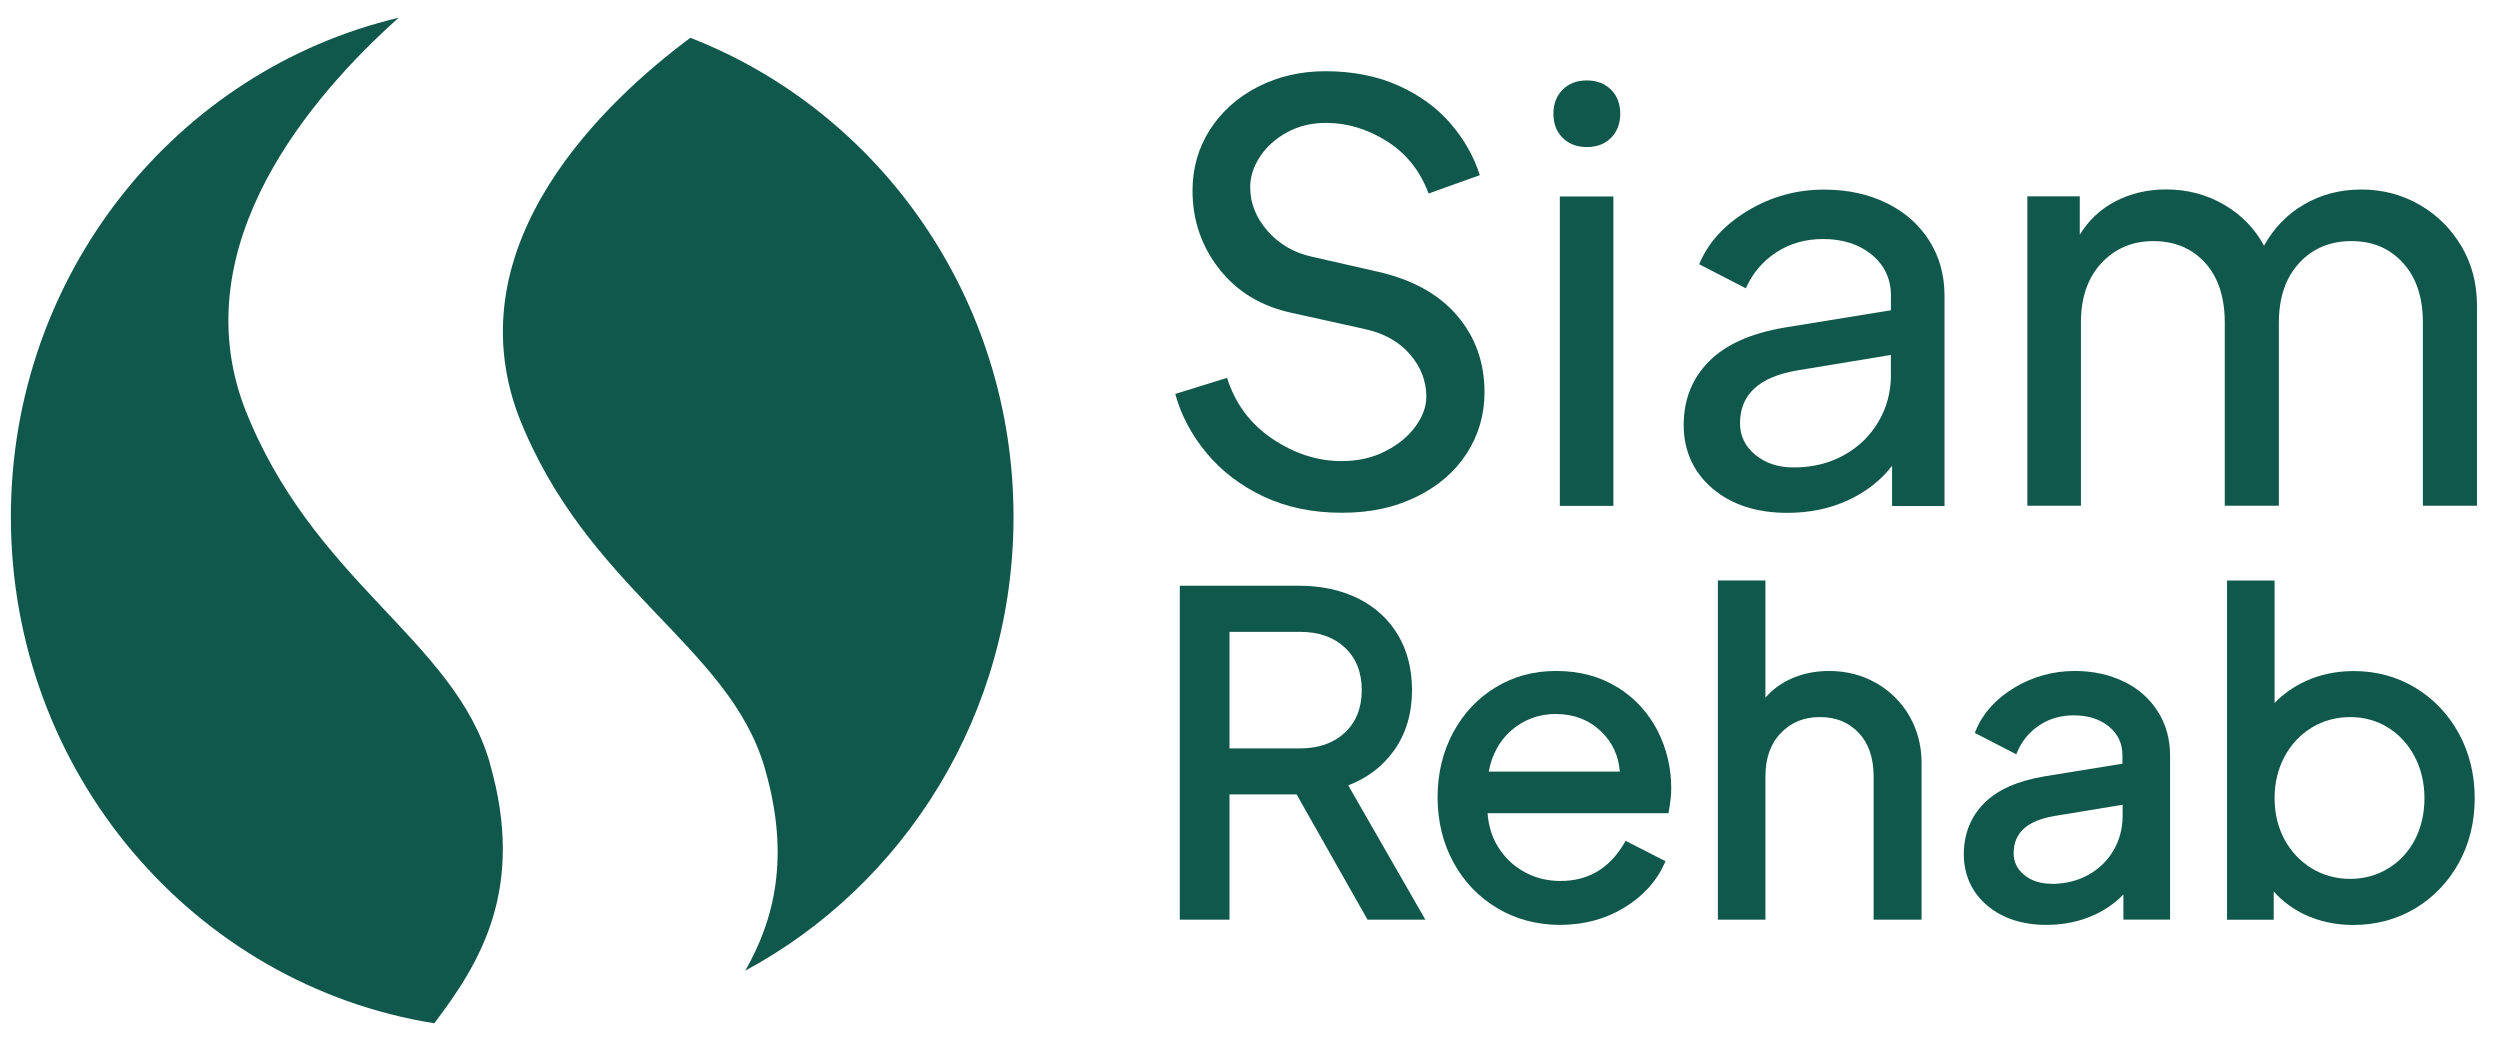 <?xml version="1.0" encoding="UTF-8"?> <svg xmlns="http://www.w3.org/2000/svg" width="115" height="48" viewBox="0 0 115 48" fill="none"><g clip-path="url(#clip0_501_1834)"><path d="M22.535 35.102C20.883 29.373 14.341 26.776 11.215 18.672C8.463 11.209 14.337 4.391 18.339 0.816C8.12 3.233 0.5 12.592 0.5 23.778C0.5 35.553 8.941 45.309 19.977 47.071C22.052 44.331 24.208 40.922 22.53 35.102H22.535Z" fill="#10584B"></path><path d="M46.622 23.778C46.622 13.709 40.446 5.12 31.756 1.739C27.917 4.594 20.861 11.153 23.852 19.133C26.979 27.113 33.52 29.668 35.172 35.309C36.381 39.442 35.596 42.343 34.283 44.65C41.619 40.701 46.622 32.841 46.622 23.778Z" fill="#10584B"></path><path d="M63.713 20.762C63.123 21.062 62.457 21.21 61.714 21.21C60.603 21.21 59.539 20.866 58.524 20.182C57.509 19.493 56.814 18.561 56.445 17.381L54.062 18.121C54.326 19.089 54.804 19.994 55.49 20.826C56.18 21.662 57.051 22.33 58.111 22.834C59.17 23.335 60.37 23.587 61.714 23.587C63.059 23.587 64.146 23.343 65.146 22.858C66.145 22.374 66.915 21.71 67.465 20.866C68.011 20.022 68.288 19.077 68.288 18.041C68.288 16.669 67.862 15.488 67.016 14.504C66.169 13.52 64.949 12.851 63.36 12.495L60.342 11.807C59.531 11.631 58.853 11.239 58.315 10.631C57.778 10.022 57.509 9.35 57.509 8.61C57.509 8.134 57.657 7.67 57.958 7.209C58.259 6.753 58.672 6.377 59.202 6.089C59.732 5.797 60.334 5.653 61.004 5.653C61.975 5.653 62.906 5.937 63.797 6.497C64.688 7.061 65.33 7.862 65.715 8.902L68.071 8.058C67.806 7.213 67.361 6.425 66.735 5.693C66.109 4.961 65.306 4.377 64.323 3.936C63.344 3.496 62.224 3.276 60.972 3.276C59.84 3.276 58.809 3.512 57.874 3.988C56.939 4.465 56.2 5.121 55.663 5.957C55.125 6.793 54.856 7.73 54.856 8.77C54.856 10.126 55.265 11.327 56.088 12.375C56.911 13.424 58.026 14.096 59.439 14.396L62.778 15.136C63.661 15.328 64.355 15.716 64.857 16.296C65.358 16.877 65.611 17.529 65.611 18.249C65.611 18.705 65.442 19.165 65.109 19.622C64.772 20.082 64.311 20.458 63.721 20.758L63.713 20.762Z" fill="#10584B"></path><path d="M74.216 9.038H71.752V23.271H74.216V9.038Z" fill="#10584B"></path><path d="M72.994 6.765C73.452 6.765 73.825 6.625 74.106 6.341C74.387 6.061 74.531 5.689 74.531 5.233C74.531 4.777 74.391 4.404 74.106 4.124C73.825 3.844 73.452 3.7 72.994 3.7C72.537 3.7 72.164 3.84 71.883 4.124C71.602 4.404 71.457 4.777 71.457 5.233C71.457 5.689 71.598 6.061 71.883 6.341C72.164 6.621 72.537 6.765 72.994 6.765Z" fill="#10584B"></path><path d="M86.784 9.342C85.945 8.93 84.986 8.722 83.91 8.722C82.638 8.722 81.466 9.046 80.387 9.698C79.311 10.351 78.569 11.167 78.163 12.155L80.31 13.263C80.611 12.575 81.073 12.027 81.699 11.615C82.325 11.203 83.043 10.995 83.858 10.995C84.777 10.995 85.527 11.239 86.109 11.723C86.691 12.207 86.984 12.835 86.984 13.612V14.272L82.112 15.064C80.539 15.328 79.371 15.852 78.601 16.637C77.83 17.421 77.449 18.393 77.449 19.553C77.449 20.714 77.891 21.722 78.773 22.47C79.656 23.219 80.804 23.591 82.217 23.591C83.24 23.591 84.171 23.399 85.01 23.011C85.848 22.622 86.523 22.094 87.036 21.426V23.275H89.448V13.608C89.448 12.655 89.215 11.811 88.746 11.071C88.276 10.331 87.626 9.754 86.787 9.342H86.784ZM86.984 17.225C86.984 18.017 86.796 18.741 86.414 19.389C86.033 20.042 85.503 20.558 84.825 20.934C84.147 21.314 83.372 21.502 82.506 21.502C81.799 21.502 81.213 21.31 80.744 20.922C80.274 20.534 80.041 20.05 80.041 19.47C80.041 18.149 80.916 17.341 82.662 17.041L86.98 16.328V17.225H86.984Z" fill="#10584B"></path><path d="M113.231 11.335C112.753 10.527 112.111 9.886 111.297 9.418C110.486 8.95 109.591 8.718 108.62 8.718C107.649 8.718 106.798 8.942 106.011 9.39C105.225 9.838 104.603 10.479 104.145 11.303C103.72 10.511 103.11 9.882 102.303 9.414C101.501 8.946 100.614 8.714 99.643 8.714C98.796 8.714 98.021 8.894 97.323 9.254C96.625 9.614 96.075 10.13 95.67 10.799V9.03H93.258V23.263H95.722V14.84C95.722 13.695 96.035 12.783 96.661 12.107C97.287 11.431 98.086 11.091 99.057 11.091C100.028 11.091 100.839 11.427 101.441 12.095C102.042 12.763 102.339 13.68 102.339 14.84V23.263H104.828V14.84C104.828 13.695 105.137 12.783 105.755 12.107C106.373 11.431 107.175 11.091 108.166 11.091C109.158 11.091 109.928 11.427 110.538 12.095C111.148 12.763 111.453 13.68 111.453 14.84V23.263H113.941V14.048C113.941 13.043 113.704 12.139 113.227 11.327L113.231 11.335Z" fill="#10584B"></path><path d="M64.122 34.53C64.672 33.758 64.953 32.822 64.953 31.745C64.953 30.777 64.736 29.925 64.302 29.201C63.869 28.476 63.251 27.916 62.465 27.524C61.682 27.14 60.771 26.944 59.752 26.944H54.27V42.305H56.557V36.543H59.643L62.906 42.305H65.567L62.019 36.127C62.898 35.791 63.604 35.251 64.122 34.526V34.53ZM62.641 31.745C62.641 32.562 62.38 33.218 61.867 33.698C61.349 34.182 60.659 34.426 59.812 34.426H56.557V29.065H59.812C60.659 29.065 61.353 29.309 61.867 29.793C62.38 30.273 62.641 30.929 62.641 31.745Z" fill="#10584B"></path><path d="M74.4 31.617C73.601 31.117 72.658 30.865 71.591 30.865C70.523 30.865 69.629 31.117 68.806 31.613C67.983 32.109 67.321 32.81 66.847 33.694C66.37 34.574 66.129 35.579 66.129 36.675C66.129 37.771 66.374 38.78 66.856 39.668C67.341 40.556 68.019 41.268 68.878 41.777C69.737 42.289 70.704 42.545 71.755 42.545C72.859 42.545 73.854 42.277 74.713 41.753C75.572 41.228 76.194 40.552 76.555 39.744L76.615 39.616L74.781 38.68L74.709 38.8C74.015 39.96 73.056 40.524 71.775 40.524C71.181 40.524 70.628 40.388 70.134 40.116C69.636 39.848 69.231 39.464 68.922 38.976C68.637 38.528 68.473 37.999 68.429 37.407H76.748L76.772 37.283C76.84 36.911 76.876 36.563 76.876 36.247C76.876 35.31 76.663 34.422 76.242 33.602C75.817 32.778 75.199 32.109 74.404 31.613L74.4 31.617ZM71.591 32.846C72.397 32.846 73.092 33.114 73.646 33.642C74.163 34.134 74.456 34.758 74.512 35.495H68.481C68.629 34.71 68.978 34.074 69.516 33.602C70.094 33.098 70.788 32.842 71.587 32.842L71.591 32.846Z" fill="#10584B"></path><path d="M86.306 31.421C85.664 31.053 84.934 30.865 84.143 30.865C83.461 30.865 82.835 31.001 82.281 31.273C81.864 31.477 81.507 31.75 81.21 32.09V26.7H79.022V42.305H81.21V35.707C81.21 34.874 81.446 34.206 81.92 33.718C82.393 33.226 82.983 32.986 83.718 32.986C84.452 32.986 85.034 33.222 85.496 33.706C85.953 34.186 86.186 34.858 86.186 35.707V42.305H88.393V35.099C88.393 34.306 88.204 33.582 87.835 32.942C87.466 32.302 86.952 31.79 86.31 31.421H86.306Z" fill="#10584B"></path><path d="M97.704 31.357C97.042 31.033 96.28 30.865 95.437 30.865C94.442 30.865 93.507 31.125 92.66 31.633C91.813 32.145 91.219 32.802 90.894 33.586L90.842 33.714L92.748 34.698L92.812 34.55C93.029 34.054 93.37 33.65 93.824 33.354C94.277 33.054 94.803 32.906 95.393 32.906C96.055 32.906 96.605 33.082 97.018 33.426C97.431 33.77 97.632 34.206 97.632 34.754V35.13L94.028 35.715C92.8 35.923 91.865 36.339 91.259 36.959C90.645 37.587 90.336 38.371 90.336 39.3C90.336 40.228 90.694 41.048 91.404 41.648C92.106 42.241 93.025 42.545 94.137 42.545C94.939 42.545 95.678 42.389 96.34 42.085C96.862 41.845 97.311 41.529 97.676 41.144V42.301H99.823V34.75C99.823 33.998 99.635 33.318 99.261 32.73C98.888 32.141 98.367 31.677 97.7 31.349L97.704 31.357ZM94.361 40.652C93.86 40.652 93.438 40.516 93.109 40.244C92.784 39.976 92.628 39.648 92.628 39.248C92.628 38.311 93.242 37.751 94.51 37.535L97.64 37.019V37.531C97.64 38.107 97.5 38.639 97.223 39.116C96.946 39.588 96.557 39.968 96.063 40.244C95.565 40.52 94.996 40.66 94.361 40.66V40.652Z" fill="#10584B"></path><path d="M111.108 31.637C110.261 31.125 109.31 30.869 108.271 30.869C107.468 30.869 106.722 31.025 106.048 31.337C105.502 31.59 105.028 31.926 104.631 32.338V26.704H102.444V42.309H104.591V41.008C104.98 41.445 105.45 41.797 105.995 42.061C106.678 42.385 107.436 42.549 108.251 42.549C109.302 42.549 110.261 42.289 111.108 41.781C111.951 41.273 112.625 40.564 113.111 39.684C113.592 38.804 113.837 37.807 113.837 36.719C113.837 35.631 113.592 34.634 113.111 33.746C112.625 32.858 111.955 32.15 111.108 31.637ZM104.631 36.719C104.631 36.019 104.783 35.379 105.088 34.806C105.389 34.242 105.815 33.79 106.34 33.47C106.866 33.15 107.464 32.986 108.106 32.986C108.748 32.986 109.338 33.15 109.852 33.47C110.366 33.79 110.779 34.242 111.076 34.806C111.373 35.375 111.525 36.019 111.525 36.719C111.525 37.419 111.377 38.06 111.088 38.62C110.799 39.18 110.386 39.624 109.864 39.944C109.342 40.264 108.752 40.428 108.106 40.428C107.46 40.428 106.866 40.264 106.34 39.944C105.811 39.624 105.389 39.176 105.088 38.616C104.783 38.056 104.631 37.415 104.631 36.715V36.719Z" fill="#10584B"></path></g><defs><clipPath id="clip0_501_1834"><rect width="114" height="48" fill="white" transform="translate(0.5)"></rect></clipPath></defs></svg> 